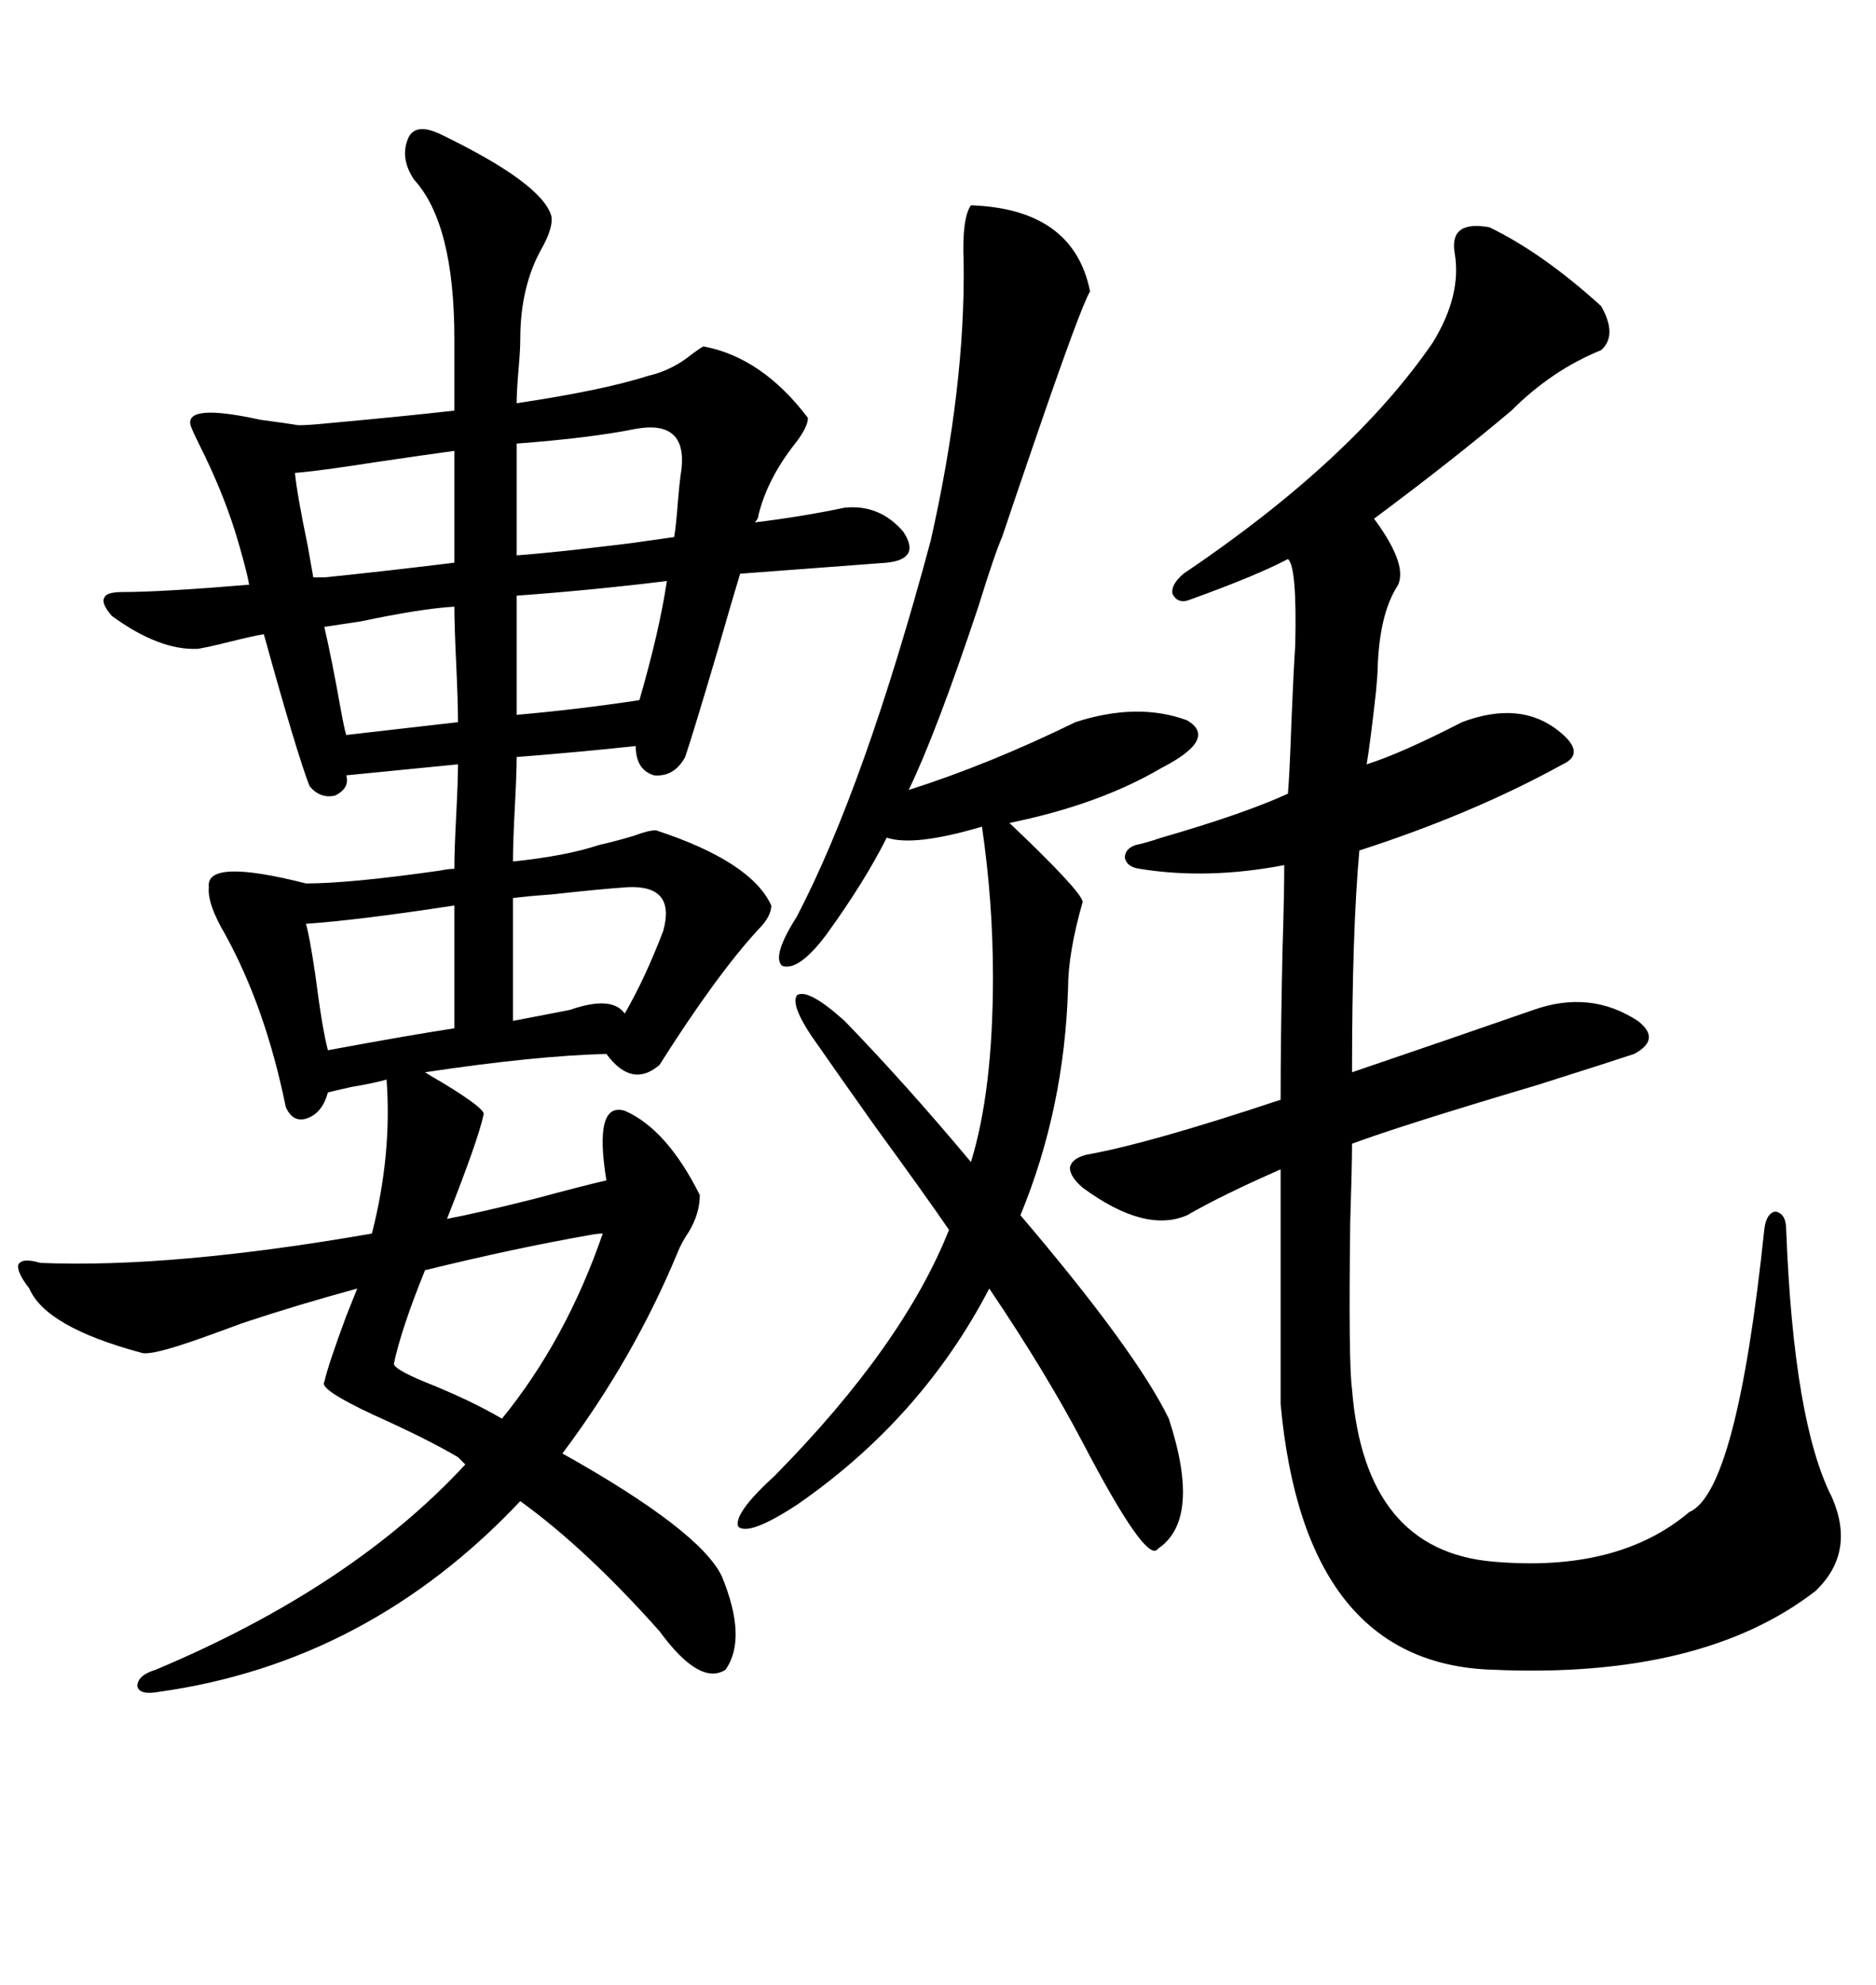<svg xmlns="http://www.w3.org/2000/svg" xmlns:xlink="http://www.w3.org/1999/xlink" width="300" height="317.285"><path d="M73.24 122.17L55.37 123.93Q55.96 125.98 53.61 127.15L53.61 127.15Q51.27 127.73 49.51 125.68L49.51 125.68Q47.46 120.41 42.19 101.37L42.19 101.37Q40.43 101.66 36.91 102.54L36.91 102.54Q33.40 103.42 31.64 103.71L31.64 103.71Q25.49 104.00 17.87 98.44L17.87 98.44Q16.11 96.39 16.70 95.51L16.70 95.51Q16.99 94.63 19.63 94.63L19.63 94.63Q25.78 94.63 39.84 93.46L39.84 93.46Q39.55 91.70 38.38 87.60L38.38 87.60Q37.79 85.55 37.50 84.67L37.50 84.67Q35.45 78.22 31.93 71.19L31.93 71.19Q30.76 68.85 30.47 67.97L30.47 67.97Q29.59 64.45 41.60 67.09L41.60 67.09Q46.00 67.68 47.75 67.97L47.75 67.97Q49.22 67.97 52.15 67.68L52.15 67.68Q65.04 66.50 72.66 65.63L72.66 65.63L72.66 54.20Q72.66 35.74 66.21 28.71L66.21 28.71Q63.87 25.20 65.33 21.97L65.33 21.97Q66.50 19.63 70.31 21.39L70.31 21.39Q86.72 29.30 88.18 34.57L88.18 34.57Q88.48 36.33 86.72 39.55L86.72 39.55Q83.20 45.70 83.20 54.20L83.20 54.20Q83.20 55.96 82.91 59.18L82.91 59.18Q82.62 62.70 82.62 64.45L82.62 64.45Q96.39 62.40 103.71 60.06L103.71 60.06Q107.52 59.18 110.74 56.54L110.74 56.54Q111.91 55.66 112.50 55.37L112.50 55.37Q121.88 57.13 129.20 66.80L129.20 66.80Q129.20 68.26 127.15 70.90L127.15 70.90Q122.75 76.46 121.29 82.32L121.29 82.32Q121.29 82.91 120.70 83.50L120.70 83.50Q128.03 82.62 135.06 81.15L135.06 81.15Q140.63 80.57 144.43 84.96L144.43 84.96Q147.36 89.36 141.80 89.94L141.80 89.94L118.36 91.70Q117.19 95.51 114.84 103.71L114.84 103.71Q111.04 116.60 109.57 121.00L109.57 121.00Q107.81 124.22 104.59 123.93L104.59 123.93Q101.66 123.05 101.66 119.24L101.66 119.24Q93.75 120.12 82.62 121.00L82.62 121.00Q82.62 123.63 82.32 129.20L82.32 129.20Q82.03 134.77 82.03 137.70L82.03 137.70Q90.53 136.82 95.80 135.06L95.80 135.06Q98.44 134.47 101.37 133.59L101.37 133.59Q103.71 132.71 104.88 132.71L104.88 132.71Q120.12 137.70 123.34 144.73L123.34 144.73Q123.34 146.48 121.29 148.54L121.29 148.54Q114.55 155.86 105.47 170.21L105.47 170.21Q101.07 174.02 96.97 168.46L96.97 168.46Q85.55 168.75 67.97 171.39L67.97 171.39Q68.85 171.97 70.90 173.14L70.90 173.14Q77.64 177.25 77.34 178.13L77.34 178.13Q76.46 182.23 71.48 194.82L71.48 194.82Q76.17 193.95 85.55 191.60L85.55 191.60Q93.16 189.55 96.97 188.67L96.97 188.67Q94.92 176.07 99.90 177.54L99.90 177.54Q106.64 180.47 111.91 191.02L111.91 191.02Q111.91 193.95 110.16 196.88L110.16 196.88Q108.98 198.63 108.40 200.10L108.40 200.10Q101.37 217.09 89.94 232.32L89.94 232.32Q111.91 244.63 115.43 251.95L115.43 251.95Q119.53 261.91 116.02 266.89L116.02 266.89Q111.91 269.53 105.47 260.74L105.47 260.74Q93.75 247.56 83.20 239.94L83.20 239.94Q58.89 265.72 25.49 270.41L25.49 270.41Q22.27 271.00 21.97 269.53L21.97 269.53Q21.97 267.77 24.90 266.89L24.90 266.89Q56.25 253.71 74.41 234.08L74.41 234.08L73.24 232.91Q68.26 229.98 59.77 226.17L59.77 226.17Q50.98 222.07 51.86 220.90L51.86 220.90Q52.44 218.26 55.37 210.35L55.37 210.35Q56.54 207.42 57.13 205.96L57.13 205.96Q47.46 208.59 38.67 211.52L38.67 211.52Q36.33 212.40 32.23 213.87L32.23 213.87Q24.02 216.80 22.56 216.21L22.56 216.21Q7.32 212.11 4.69 205.96L4.69 205.96Q2.64 203.32 2.93 202.15L2.93 202.15Q3.52 200.98 6.45 201.86L6.45 201.86Q27.54 202.73 59.47 197.17L59.47 197.17Q62.70 184.57 61.82 172.56L61.82 172.56Q59.77 173.14 56.25 173.73L56.25 173.73Q53.61 174.32 52.44 174.61L52.44 174.61Q51.56 177.83 49.22 178.71L49.22 178.71Q46.88 179.59 45.70 176.95L45.70 176.95Q42.48 161.13 36.04 149.41L36.04 149.41Q33.11 144.43 33.40 141.80L33.40 141.80Q32.81 137.11 48.93 141.21L48.93 141.21Q55.96 141.21 70.31 139.16L70.31 139.16Q71.78 138.87 72.66 138.87L72.66 138.87Q72.66 135.94 72.95 130.37L72.95 130.37Q73.24 124.80 73.24 122.17L73.24 122.17ZM182.23 138.87L182.23 138.87Q180.18 138.57 179.88 137.11L179.88 137.11Q179.88 135.64 181.64 135.06L181.64 135.06Q183.11 134.77 185.74 133.89L185.74 133.89Q198.93 130.08 205.96 126.86L205.96 126.86Q206.25 123.34 206.54 114.84L206.54 114.84Q206.84 107.52 207.13 103.13L207.13 103.13Q207.42 90.53 205.96 89.36L205.96 89.36Q200.98 91.99 190.43 95.80L190.43 95.80Q188.38 96.68 187.50 94.92L187.50 94.92Q187.21 93.46 189.26 91.70L189.26 91.70Q216.21 73.54 229.10 54.79L229.10 54.79Q233.79 47.17 232.62 40.43L232.62 40.43Q231.74 35.16 238.18 36.33L238.18 36.33Q246.68 40.43 256.05 48.93L256.05 48.93Q258.69 53.61 256.05 55.96L256.05 55.96Q248.14 59.18 241.70 65.63L241.70 65.63Q232.32 73.54 219.73 82.91L219.73 82.91Q225.59 90.82 223.24 94.04L223.24 94.04Q220.61 98.44 220.31 106.64L220.31 106.64Q220.31 107.81 220.02 110.74L220.02 110.74Q219.14 118.65 218.55 122.17L218.55 122.17Q224.12 120.41 233.79 115.43L233.79 115.43Q243.16 111.91 249.32 116.89L249.32 116.89Q253.71 120.41 249.90 122.17L249.90 122.17Q235.55 130.08 217.38 135.94L217.38 135.94Q216.21 148.83 216.21 171.39L216.21 171.39Q230.86 166.41 245.21 161.43L245.21 161.43Q254.30 158.20 261.91 163.18L261.91 163.18Q265.72 166.11 261.33 168.46L261.33 168.46Q256.93 169.92 245.80 173.44L245.80 173.44Q224.12 179.88 216.21 182.81L216.21 182.81Q216.21 186.33 215.92 195.41L215.92 195.41Q215.63 217.97 216.21 222.07L216.21 222.07Q218.26 247.85 238.77 249.61L238.77 249.61Q258.69 251.37 270.12 241.70L270.12 241.70Q277.73 238.48 282.13 196.58L282.13 196.58Q282.42 193.95 283.89 193.65L283.89 193.65Q285.64 193.95 285.64 196.58L285.64 196.58Q286.82 227.34 292.97 239.36L292.97 239.36Q296.78 248.14 290.33 254.30L290.33 254.30Q272.17 268.36 238.77 266.89L238.77 266.89Q208.59 266.02 204.79 224.41L204.79 224.41L204.79 186.91Q195.41 191.02 189.84 194.24L189.84 194.24Q183.11 197.17 173.14 189.84L173.14 189.84Q171.09 188.09 171.09 186.62L171.09 186.62Q171.39 185.16 173.73 184.57L173.73 184.57Q183.69 182.81 204.79 175.78L204.79 175.78Q204.79 166.11 205.08 152.34L205.08 152.34Q205.37 142.97 205.37 138.28L205.37 138.28Q193.07 140.63 182.23 138.87ZM186.91 226.76L186.91 226.76Q192.19 242.87 185.16 247.56L185.16 247.56Q183.40 250.20 173.14 230.57L173.14 230.57Q167.29 219.43 158.20 205.96L158.20 205.96Q147.36 226.76 127.44 240.53L127.44 240.53Q119.82 245.51 118.07 244.04L118.07 244.04Q117.19 241.99 123.93 235.84L123.93 235.84Q144.43 215.04 151.76 196.58L151.76 196.58Q147.95 191.02 140.04 180.18L140.04 180.18Q133.59 171.09 130.96 167.29L130.96 167.29Q126.27 160.84 127.44 159.08L127.44 159.08Q129.20 157.91 135.06 163.18L135.06 163.18Q144.73 173.14 155.27 185.74L155.27 185.74Q158.79 174.32 158.79 156.15L158.79 156.15Q158.79 144.14 157.03 132.13L157.03 132.13Q146.19 135.35 141.80 133.89L141.80 133.89Q138.28 140.92 132.13 149.41L132.13 149.41Q127.73 155.27 125.10 154.39L125.10 154.39Q123.34 152.93 127.44 146.48L127.44 146.48Q138.28 125.68 148.83 86.43L148.83 86.43Q154.39 61.82 154.10 41.89L154.10 41.89Q153.81 34.86 155.27 32.81L155.27 32.81Q171.68 33.40 174.32 46.58L174.32 46.58Q172.85 48.93 165.23 71.19L165.23 71.19Q162.01 80.57 160.25 85.84L160.25 85.84Q159.08 88.48 156.45 96.97L156.45 96.97Q149.71 117.19 145.31 126.27L145.31 126.27Q158.20 122.17 171.97 115.43L171.97 115.43Q181.93 112.21 189.84 115.14L189.84 115.14Q194.82 118.07 185.74 122.75L185.74 122.75Q175.78 128.61 161.43 131.54L161.43 131.54Q172.85 142.38 173.14 144.14L173.14 144.14Q170.80 152.34 170.80 157.91L170.80 157.91Q170.21 177.25 163.18 194.24L163.18 194.24Q181.64 215.92 186.91 226.76ZM62.99 217.97L62.99 217.97Q62.99 218.85 67.97 220.90L67.97 220.90Q75.29 223.83 80.27 226.76L80.27 226.76Q90.53 214.16 96.39 197.17L96.39 197.17Q95.51 197.17 94.04 197.46L94.04 197.46Q82.32 199.51 67.97 203.03L67.97 203.03Q64.16 212.40 62.99 217.97ZM82.62 70.90L82.62 88.77Q90.53 88.18 106.35 86.13L106.35 86.13Q95.21 87.60 107.81 85.84L107.81 85.84Q108.11 84.08 108.40 80.27L108.40 80.27Q108.69 76.76 108.98 75L108.98 75Q109.86 67.09 101.66 68.55L101.66 68.55Q94.34 70.02 82.62 70.90L82.62 70.90ZM72.66 164.36L72.66 164.36L72.66 144.73Q57.42 147.07 48.93 147.66L48.93 147.66Q49.51 149.71 50.39 155.57L50.39 155.57Q51.56 164.65 52.44 167.87L52.44 167.87Q65.04 165.53 72.66 164.36ZM50.10 92.29L50.10 92.29Q50.68 92.29 51.86 92.29L51.86 92.29Q60.64 91.41 72.66 89.94L72.66 89.94L72.66 72.07Q68.26 72.66 60.35 73.83L60.35 73.83Q50.98 75.29 47.17 75.59L47.17 75.59Q47.46 78.81 49.22 87.30L49.22 87.30Q49.80 90.53 50.10 92.29ZM102.25 111.91L102.25 111.91Q105.47 100.78 106.64 92.87L106.64 92.87Q94.63 94.34 82.62 95.21L82.62 95.21L82.62 114.26Q92.58 113.38 102.25 111.91ZM99.90 162.01L99.90 162.01Q103.13 156.45 106.05 148.83L106.05 148.83Q108.11 141.50 100.49 141.80L100.49 141.80Q96.09 142.09 88.18 142.97L88.18 142.97Q84.08 143.26 82.03 143.55L82.03 143.55L82.03 163.18L91.11 161.43Q97.85 159.08 99.90 162.01ZM55.37 117.48L73.24 115.43Q73.24 112.21 72.95 106.05L72.95 106.05Q72.66 99.90 72.66 96.97L72.66 96.97Q67.38 97.27 57.71 99.32L57.71 99.32Q53.91 99.90 51.86 100.20L51.86 100.20Q53.03 105.18 54.49 113.38L54.49 113.38Q55.08 116.60 55.37 117.48L55.37 117.48Z"/></svg>